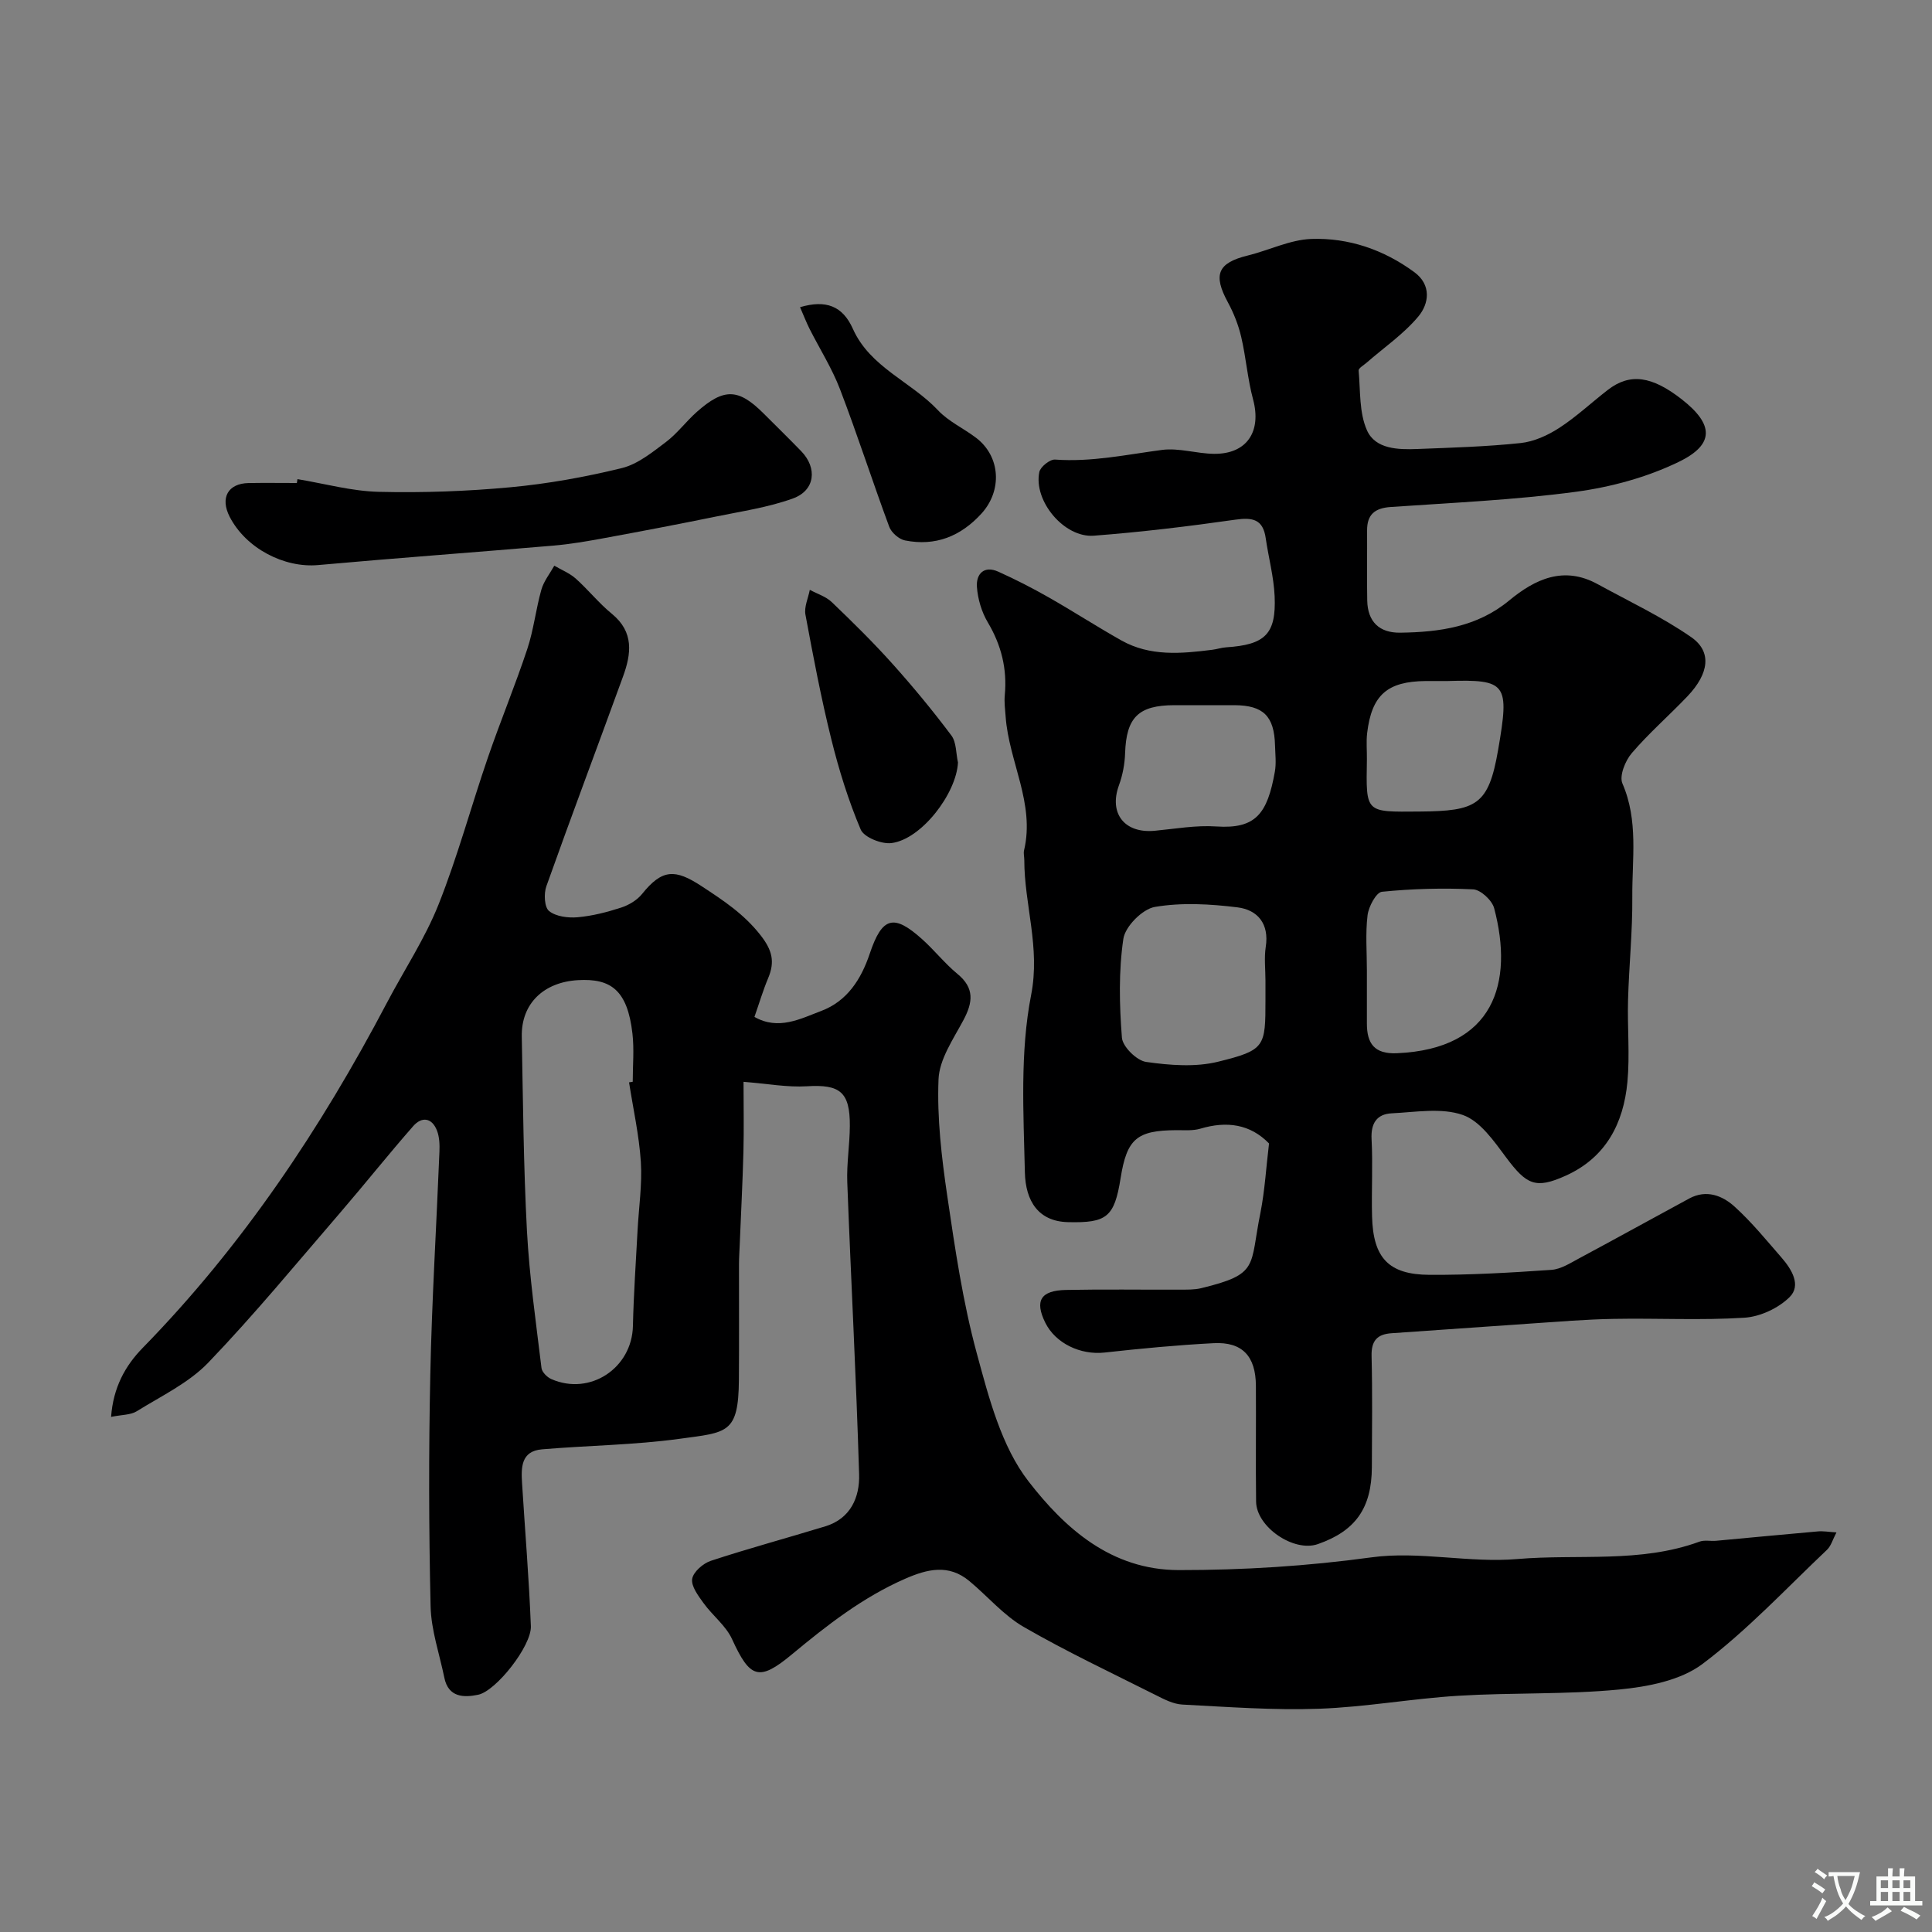 <svg enable-background="new 0 0 400 400" viewBox="0 0 400 400" xmlns="http://www.w3.org/2000/svg"><rect x="0" y="0" width="400" height="400" fill="#808080" stroke="none"/><g fill="#000001"><path d="m262.74 236.74c-3.9-4.01-8.74-4.69-14.22-3.06-1.54.46-3.29.3-4.94.31-8.22.04-10.27 1.78-11.57 9.93-1.29 8.09-2.86 9.31-10.92 9.11-6.05-.15-8.76-4.29-8.9-10.3-.28-12.25-1.03-24.83 1.29-36.71 1.94-9.89-1.41-18.67-1.41-27.97 0-.67-.2-1.37-.05-1.99 2.3-9.72-3.14-18.36-3.81-27.66-.11-1.49-.32-3-.18-4.47.51-5.44-.71-10.36-3.52-15.08-1.28-2.16-2.08-4.85-2.25-7.36-.18-2.67 1.48-4.47 4.45-3.12 3.55 1.6 7.03 3.38 10.41 5.31 5.07 2.88 9.97 6.06 15.06 8.92 5.94 3.34 12.39 2.74 18.81 1.93.97-.12 1.91-.45 2.88-.51 8.06-.53 10.37-2.73 10.03-10.58-.18-4.03-1.27-8.02-1.85-12.04-.56-3.88-2.69-4.32-6.26-3.81-9.74 1.39-19.53 2.57-29.33 3.32-6.13.47-12.52-7.2-11.28-13.18.22-1.08 2.2-2.66 3.26-2.58 7.53.55 14.78-1.03 22.15-2 3.49-.46 7.18.78 10.78.81 6.78.06 9.85-4.61 8.07-11.25-1.14-4.23-1.46-8.67-2.46-12.95-.58-2.47-1.54-4.92-2.75-7.15-3.13-5.75-2.13-8.18 4.11-9.71 4.41-1.08 8.74-3.27 13.16-3.43 7.72-.27 15 2.23 21.31 6.87 3.59 2.63 3.08 6.52.83 9.2-3.04 3.63-7.1 6.41-10.71 9.56-.59.52-1.68 1.13-1.64 1.61.38 4.18.09 8.72 1.73 12.39 1.74 3.9 6.45 4.02 10.45 3.86 7.12-.28 14.27-.48 21.35-1.23 2.77-.29 5.64-1.6 8.01-3.14 3.56-2.31 6.69-5.27 10.06-7.87 4.56-3.52 9.09-2.91 15.32 1.97 6.58 5.15 6.85 9.3-.61 12.92-6.58 3.2-14.04 5.23-21.33 6.21-12.7 1.7-25.56 2.26-38.37 3.15-3.27.23-4.88 1.56-4.86 4.87.03 4.83-.06 9.67.03 14.5.09 4.38 2.5 6.71 6.84 6.65 8.11-.11 15.91-1.18 22.54-6.66 5.38-4.45 11.32-7.23 18.32-3.39 6.51 3.57 13.3 6.76 19.37 10.97 4.34 3.01 3.7 7.54-.76 12.24-3.79 3.98-7.97 7.61-11.54 11.78-1.35 1.57-2.61 4.71-1.94 6.27 3.35 7.7 1.99 15.66 2.05 23.51.06 7.1-.68 14.2-.88 21.3-.16 5.66.39 11.37-.13 16.99-.8 8.59-4.47 15.69-12.81 19.43-6.19 2.78-8.06 1.89-12.29-3.78-2.52-3.38-5.39-7.56-8.99-8.81-4.41-1.54-9.77-.58-14.7-.34-3.09.15-4.36 2.06-4.18 5.37.28 5.32-.04 10.66.1 15.99.22 8.55 3.4 12.03 11.86 12.08 8.43.05 16.86-.45 25.27-1.03 1.99-.14 3.96-1.43 5.81-2.42 7.6-4.07 15.15-8.26 22.74-12.36 3.54-1.91 6.86-.6 9.39 1.7 3.53 3.2 6.58 6.95 9.72 10.56 2.08 2.39 4.12 5.71 1.66 8.16-2.32 2.3-6.12 4.07-9.38 4.27-8.99.57-18.04.07-27.06.24-5.79.1-11.58.59-17.36.98-9.54.64-19.07 1.35-28.6 1.99-3.01.2-4.23 1.57-4.15 4.73.19 7.66.09 15.33.06 23-.04 8.48-3.38 13.2-11.18 15.93-4.96 1.74-12.73-3.52-12.79-8.81-.1-8 .01-16-.04-24-.04-6.1-2.82-9.1-8.74-8.79-7.55.39-15.08 1.11-22.59 1.94-4.97.55-10.18-1.89-12.3-6.23-2.19-4.49-.95-6.63 4.33-6.73 7.83-.16 15.66-.03 23.5-.06 1.49-.01 3.03.04 4.45-.3 12.15-2.95 10.01-4.44 12.3-15.67.91-4.64 1.17-9.4 1.77-14.3zm-.74-33.71c0-2.33-.29-4.71.06-6.99.75-4.79-1.69-7.66-5.84-8.18-5.65-.7-11.56-1.04-17.12-.09-2.57.44-6.14 4.04-6.52 6.6-.99 6.71-.83 13.67-.3 20.47.15 1.87 3.06 4.74 5.01 5.02 4.9.7 10.21 1.12 14.93-.05 9.72-2.4 9.78-3.08 9.78-12.79 0-1.32 0-2.65 0-3.99zm21-2.09v10.97c0 4.13 1.54 6.35 6.2 6.15 20.19-.86 24.23-14.59 20.15-30.02-.43-1.63-2.79-3.83-4.35-3.91-6.28-.3-12.63-.13-18.88.5-1.19.12-2.76 3.07-2.98 4.85-.46 3.77-.14 7.63-.14 11.46zm-33.86-54.94c-2 0-3.99 0-5.99 0-7.47.01-9.96 2.54-10.21 9.93-.07 2.24-.51 4.57-1.28 6.67-2.11 5.8 1.15 10 7.43 9.4 4.24-.4 8.53-1.18 12.74-.89 8.16.55 10.56-2.63 12.11-11.31.32-1.77.09-3.65.04-5.48-.16-6.06-2.42-8.28-8.37-8.32-2.15-.01-4.31 0-6.47 0zm50.54-5c-1.5 0-2.99-.01-4.49 0-7.98.07-11.2 2.89-12.14 10.8-.21 1.8-.02 3.65-.05 5.48-.18 11.16-.4 10.82 10.91 10.74 11.82-.09 14.28-1.32 16.26-12.76 2.38-13.77 1.8-14.63-10.49-14.26z"/><path d="m380.22 317.27c-.77 1.45-1.11 2.79-1.96 3.6-8.47 8.02-16.5 16.65-25.77 23.63-4.55 3.43-11.35 4.73-17.29 5.3-11.03 1.06-22.19.61-33.27 1.29-9.65.59-19.24 2.35-28.89 2.69-9.4.33-18.85-.38-28.26-.87-1.86-.1-3.75-1.08-5.47-1.95-9.17-4.61-18.47-8.99-27.34-14.11-4.2-2.42-7.5-6.38-11.3-9.53-4.26-3.53-8.64-2.48-13.26-.46-8.79 3.84-16.2 9.64-23.49 15.69-6.79 5.64-8.65 4.92-12.35-3.17-1.28-2.81-4.06-4.9-5.92-7.49-1.09-1.51-2.58-3.48-2.34-5 .23-1.45 2.26-3.21 3.86-3.74 7.85-2.58 15.83-4.73 23.73-7.15 5.24-1.61 7.11-6.05 6.97-10.74-.6-20.16-1.69-40.3-2.45-60.46-.15-3.89.51-7.8.53-11.7.04-7.04-2.06-8.62-8.87-8.2-4.06.25-8.18-.53-13.14-.92 0 4.91.1 9.67-.02 14.43-.17 6.44-.51 12.88-.77 19.32-.05 1.33-.15 2.65-.15 3.98-.01 8 .04 16-.02 23.99-.09 11.15-2.41 10.84-12.21 12.18-9.44 1.3-19.05 1.38-28.56 2.19-4.39.37-4.32 3.82-4.12 7.06.61 9.85 1.44 19.69 1.82 29.56.16 4.06-7.2 13.43-10.92 14.19-2.96.61-6.15.57-6.99-3.51-1.01-4.94-2.74-9.86-2.85-14.82-.37-15.99-.4-31.99-.06-47.98.32-15.37 1.27-30.73 1.89-46.1.06-1.46.01-3.04-.5-4.37-1.03-2.69-3.13-2.99-4.92-.96-5.13 5.84-9.97 11.94-15.04 17.83-9.03 10.47-17.83 21.18-27.39 31.14-4.05 4.22-9.73 6.91-14.81 10.07-1.26.79-3.07.71-5.32 1.17.44-6.07 2.91-10.56 6.52-14.26 20.68-21.15 36.89-45.43 50.6-71.5 3.56-6.77 7.86-13.25 10.67-20.31 3.95-9.92 6.74-20.31 10.22-30.43 2.59-7.54 5.65-14.92 8.16-22.48 1.32-3.97 1.77-8.23 2.91-12.27.5-1.77 1.76-3.33 2.68-4.98 1.49.87 3.16 1.54 4.43 2.66 2.61 2.33 4.81 5.12 7.51 7.32 4.6 3.77 4 8.28 2.29 12.97-5.27 14.49-10.71 28.92-15.88 43.44-.54 1.53-.4 4.33.57 5.11 1.42 1.14 3.93 1.46 5.9 1.29 3.04-.27 6.09-1.05 9.01-2 1.6-.52 3.3-1.53 4.34-2.82 4.18-5.21 6.87-5.19 12.29-1.64 4.53 2.97 8.79 5.76 12.24 10.17 2.42 3.09 3.01 5.48 1.59 8.87-1.07 2.54-1.85 5.19-2.85 8.05 4.99 2.84 9.54.38 13.84-1.24 5.32-2.01 8.23-6.49 10.03-11.85 2.57-7.67 4.98-8.28 10.88-2.97 2.53 2.27 4.66 5 7.27 7.15 3.58 2.93 3.21 5.89 1.25 9.57-2.1 3.94-5 8.12-5.16 12.29-.32 8.01.64 16.14 1.81 24.11 1.61 10.93 3.22 21.95 6.11 32.58 2.5 9.2 5.08 19.26 10.72 26.53 7.47 9.64 17.06 18.35 31.11 18.36 13.38.01 26.6-.82 39.91-2.64 9.86-1.35 20.21 1.21 30.2.35 12.56-1.07 25.45.89 37.69-3.6 1.04-.38 2.31-.07 3.47-.18 7.02-.64 14.04-1.33 21.06-1.94 1.09-.1 2.23.11 3.83.21zm-249.98-93.18c.25-.04.51-.08.76-.12 0-3.33.32-6.7-.06-9.99-1.04-9.05-4.52-11.45-11.3-11.05-7.01.41-11.74 4.79-11.61 11.67.25 13.43.36 26.86 1.07 40.27.51 9.48 1.87 18.92 3.01 28.36.1.85 1.17 1.92 2.05 2.3 8.01 3.5 16.68-2.28 16.88-10.99.15-6.6.61-13.19.96-19.79.25-4.74.98-9.51.68-14.21-.36-5.51-1.59-10.96-2.44-16.45z"/><path d="m61.59 99.2c5.62.93 11.23 2.5 16.87 2.63 9.07.22 18.2-.11 27.24-.95 7.75-.72 15.49-2.12 23.05-3.97 3.29-.81 6.29-3.26 9.11-5.38 2.37-1.79 4.19-4.29 6.43-6.27 5.62-4.97 8.61-4.85 13.82.36 2.59 2.59 5.21 5.15 7.76 7.78 3.4 3.5 2.9 8.14-1.7 9.8-5.13 1.86-10.66 2.66-16.05 3.77-7.64 1.56-15.29 3.02-22.96 4.43-3.53.65-7.09 1.27-10.66 1.57-16.21 1.39-32.44 2.56-48.64 4.02-7.03.63-14.95-3.46-18.31-10-2.01-3.92-.36-6.9 3.92-6.98 3.33-.06 6.66-.01 9.99-.01.05-.27.09-.53.13-.8z"/><path d="m198.34 157.87c-.33 6.44-7.58 15.91-13.77 16.68-2.05.26-5.68-1.19-6.37-2.8-2.56-6.04-4.52-12.38-6.1-18.76-2.11-8.5-3.74-17.11-5.34-25.73-.3-1.6.57-3.42.9-5.14 1.54.83 3.34 1.38 4.56 2.55 4.31 4.13 8.57 8.32 12.55 12.76 4.28 4.77 8.37 9.73 12.21 14.85 1.05 1.41.93 3.7 1.36 5.59z"/><path d="m165.64 63.6c5.35-1.58 8.82-.27 10.94 4.48 3.56 7.98 12.04 10.92 17.63 16.87 2.19 2.33 5.32 3.74 7.91 5.72 5.04 3.86 5.41 10.9 1.09 15.65-4.32 4.74-9.55 6.82-15.84 5.57-1.25-.25-2.81-1.61-3.26-2.82-3.5-9.45-6.59-19.06-10.19-28.47-1.66-4.35-4.21-8.36-6.32-12.54-.7-1.4-1.26-2.87-1.96-4.46z"/></g><path d="m377.9 391.2c-.2.3-.4.5-.6.8-.7-.6-1.4-1-2.2-1.5.2-.3.4-.5.5-.8.6.4 1.4.8 2.3 1.5zm-1.8 6.1c-.2-.2-.5-.4-.9-.6.4-.6.8-1.2 1.2-1.9s.7-1.3.9-1.9c.3.3.5.5.8.7-.7 1.3-1.4 2.6-2 3.7zm2.2-9c-.3.3-.5.5-.6.8-.6-.6-1.3-1.1-2-1.5.3-.3.5-.5.6-.7.6.5 1.3.9 2 1.4zm.3.2v-.9h2 4.5c-.3 1.3-.6 2.5-1 3.6s-.9 2.1-1.4 3c.4.5 1 1 1.6 1.4s1.2.8 1.9 1.1c-.3.2-.5.4-.8.8-.4-.3-1-.7-1.6-1.2s-1.2-1.1-1.6-1.6c-.5.6-1.1 1.1-1.7 1.6s-1.4.9-2.1 1.4c-.1-.3-.3-.5-.7-.8.6-.2 1.2-.5 1.9-1s1.4-1.1 2-1.8c-.5-.8-.9-1.6-1.2-2.5s-.6-2-.8-3.2c-.4.1-.7.1-1 .1zm2.5 2.7c.2 1 .7 1.7 1 2.2.3-.5.6-1.1 1-2s.6-1.9.9-3h-3.2-.4c.1.9.3 1.8.7 2.8z" fill="#fafbfa"/><path d="m396.5 388.5v1.5 3.6h1.5v.9c-.4 0-1 0-1.7 0h-7.9c-.5 0-.9 0-1.2 0v-.9h1.3v-3.5c0-.7 0-1.2 0-1.6h2.4c0-.8 0-1.4 0-1.7h1c0 .3-.1.8-.1 1.7h1.5c0-.8 0-1.4 0-1.7h1c0 .3-.1.9-.1 1.7zm-8.2 9.2c-.2-.3-.5-.5-.8-.8.8-.3 1.4-.6 1.9-.9s1-.7 1.4-1.1c.3.3.6.5.9.8-1.6 1-2.8 1.6-3.4 2zm2.6-6.8v-1.6h-1.5v1.6zm0 2.7v-1.9h-1.5v1.9zm2.4-2.7v-1.6h-1.5v1.6zm0 2.7v-1.9h-1.5v1.9zm.2 2 .7-.8c.4.2.9.5 1.6.8s1.3.7 1.8 1c-.3.3-.5.5-.8.8-.4-.3-1.5-1-3.3-1.8zm2-4.7v-1.6h-1.4v1.6zm0 2.7v-1.9h-1.4v1.9z" fill="#fafbfa"/></svg>